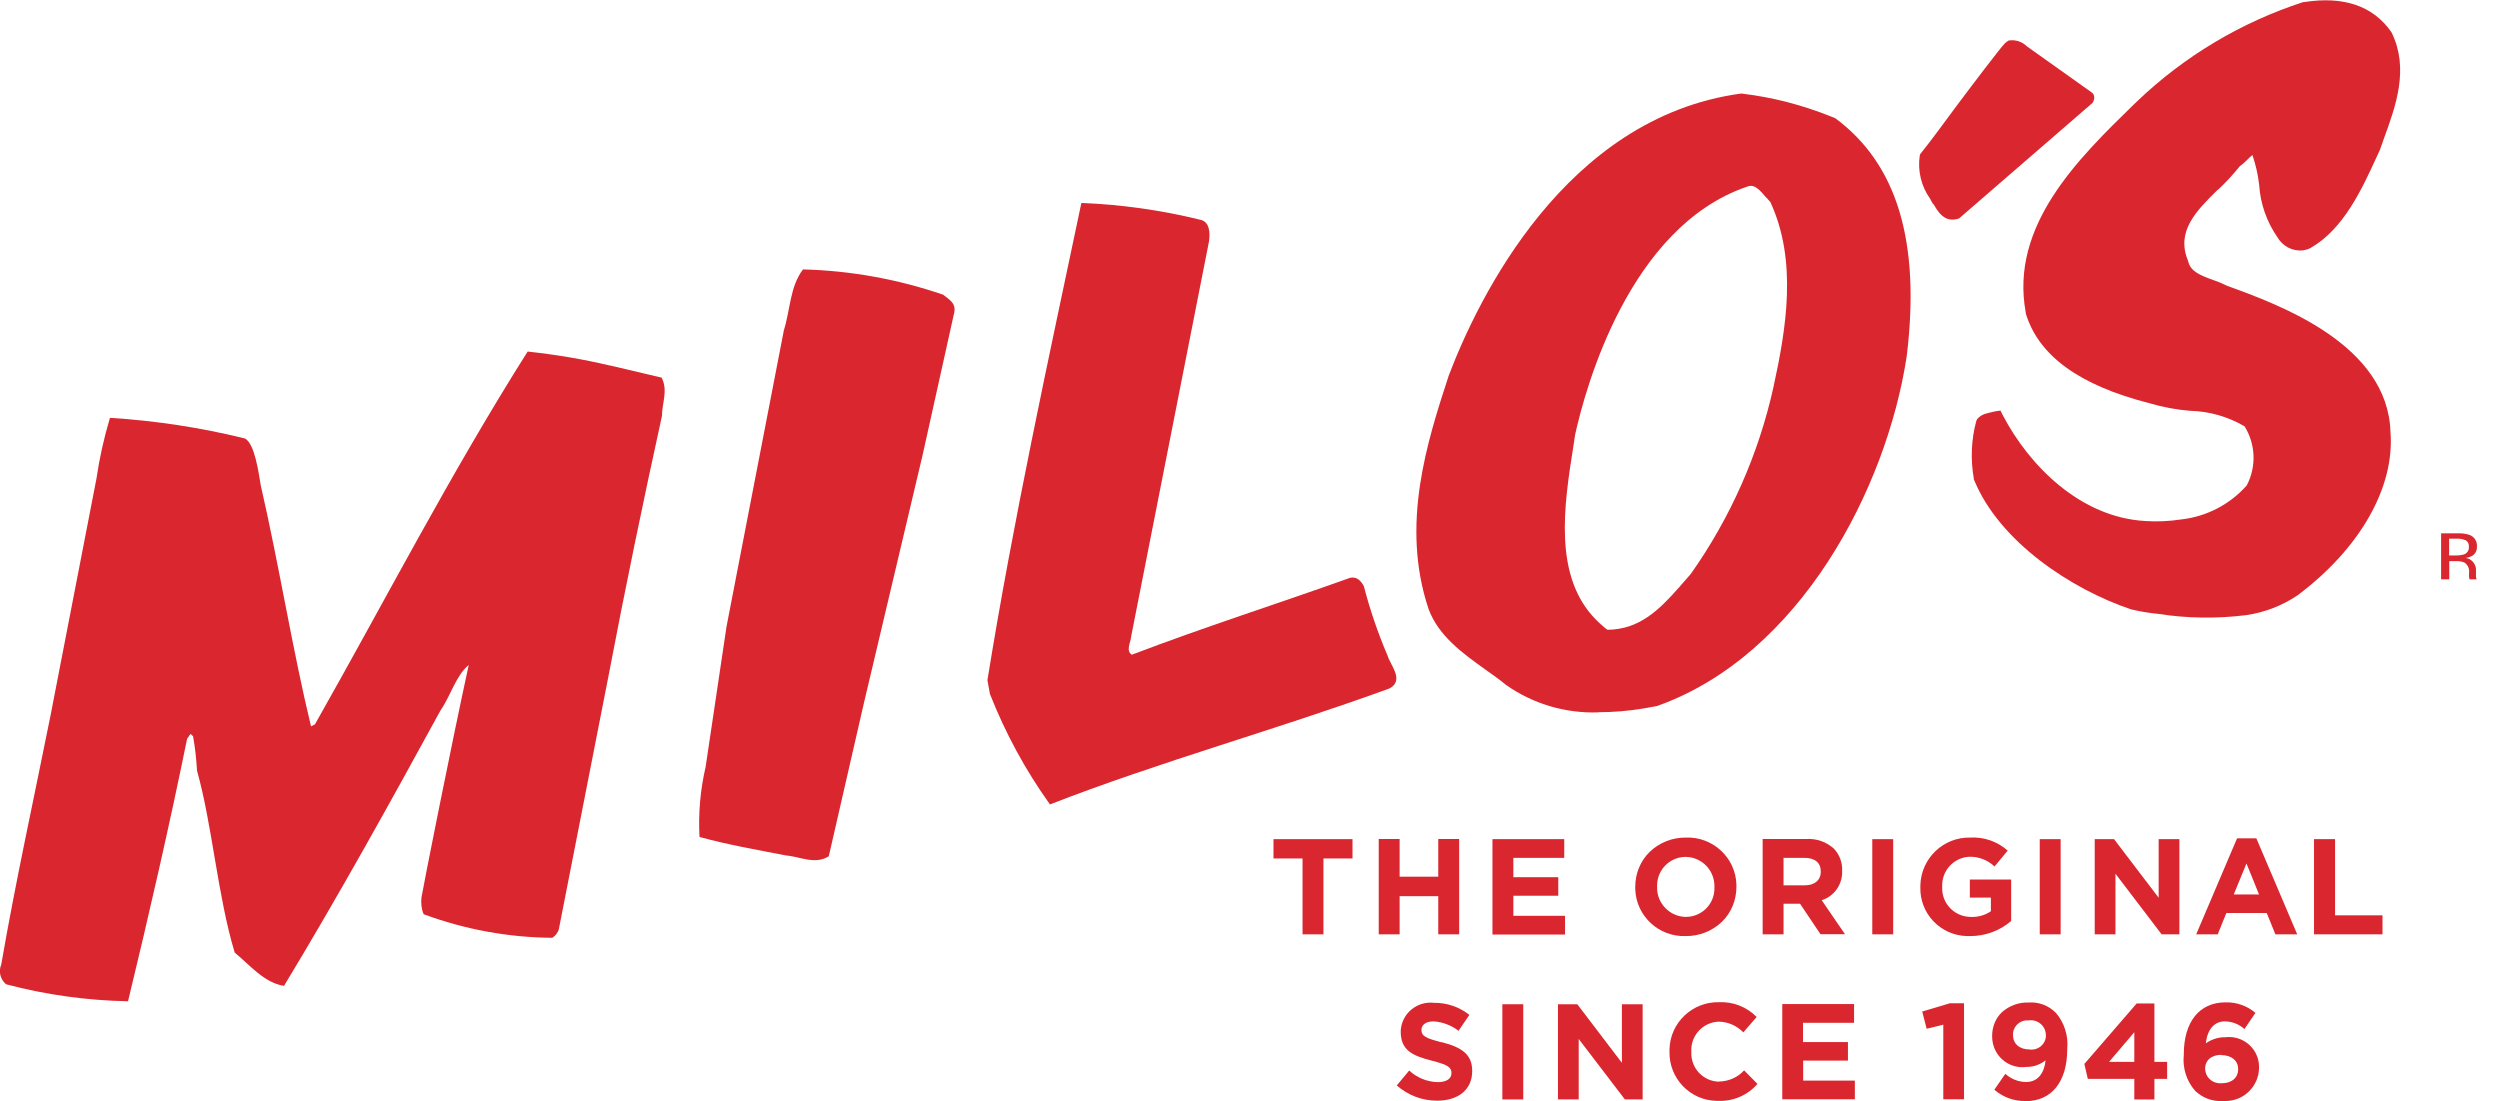<?xml version="1.0" encoding="UTF-8"?>
<svg id="Group_44_Copy_4" data-name="Group 44 Copy 4" xmlns="http://www.w3.org/2000/svg" xmlns:xlink="http://www.w3.org/1999/xlink" viewBox="0 0 159.15 70.1">
  <defs>
    <clipPath id="clippath">
      <rect x="153.8" y="32.75" width="5.35" height="5.35" fill="none"/>
    </clipPath>
    <clipPath id="clippath-1">
      <rect width="159.15" height="70.09" fill="none"/>
    </clipPath>
  </defs>
  <path id="Fill_1" data-name="Fill 1" d="M38.82,23.27c-1.72-.41-3.47-.7-5.23-.89-4.96,7.85-8.98,15.68-13.54,23.73l-.25,.13c-1.16-4.78-2.02-10.2-3.2-15.34-.13-.76-.38-2.69-1.02-2.99-2.81-.69-5.68-1.13-8.58-1.31-.38,1.27-.67,2.56-.86,3.87l-2.92,15.06c-1.06,5.31-2.22,10.54-3.14,15.87-.19,.44-.06,.96,.31,1.26,2.53,.67,5.14,1.03,7.76,1.08,1.34-5.54,2.62-11.11,3.76-16.71l.22-.31,.16,.15c.13,.72,.21,1.45,.25,2.18,.98,3.5,1.31,7.97,2.4,11.59,.95,.78,1.88,1.93,3.14,2.12,3.44-5.68,6.81-11.76,9.96-17.53,.65-.93,.97-2.21,1.8-2.9-1.08,4.95-2.93,14.27-3.01,14.81-.04,.36,0,.73,.14,1.06,2.62,.97,5.4,1.48,8.19,1.5,.19-.12,.34-.31,.41-.52l3.15-16.06c1.06-5.58,2.21-11.13,3.42-16.64,0-.82,.4-1.61-.02-2.44l-3.31-.78Z" fill="#da262e"/>
  <path id="Fill_3" data-name="Fill 3" d="M60.01,18.75c-2.87-.98-5.86-1.52-8.89-1.6-.84,1.1-.81,2.59-1.22,3.88l-3.65,18.86-1.33,8.93c-.34,1.46-.47,2.97-.39,4.46,1.81,.5,3.63,.81,5.46,1.17,.92,.07,1.88,.62,2.77,.06l2.23-9.73,3.74-15.8,2.02-9.1c.12-.61-.37-.84-.74-1.14" fill="#da262e"/>
  <path id="Fill_5" data-name="Fill 5" d="M88.32,41.71c-.61-1.43-1.11-2.9-1.5-4.4-.19-.33-.42-.61-.86-.53-4.73,1.69-9.24,3.12-13.91,4.9-.4-.27-.07-.76-.03-1.22l4.95-25.12c.06-.47,.06-1.23-.56-1.35-2.48-.61-5.02-.97-7.57-1.07-2.12,10.07-4.33,20.16-5.98,30.38l.16,.88c.98,2.49,2.26,4.85,3.82,7.03,7-2.73,14.43-4.76,21.63-7.39,.95-.53,.02-1.49-.14-2.1" fill="#da262e"/>
  <path id="Fill_7" data-name="Fill 7" d="M122.98,12.86l.06,.09c.06,.07,.12,.15,.16,.23,.21,.34,.57,.89,1.25,.79,.06-.01,.12-.02,.18-.04l.09-.03,8.49-7.35s.27-.38-.03-.65l-4.15-2.95c-.3-.3-.73-.44-1.16-.37-.08,.05-.16,.11-.23,.17-.25,.23-2.21,2.82-3.21,4.16-.69,.93-1.39,1.9-2.14,2.84l-.06,.08-.02,.09c-.14,.96,.1,1.94,.66,2.73l.1,.19Z" fill="#da262e"/>
  <path id="Fill_9" data-name="Fill 9" d="M141.21,12.07c.49-.46,.94-.95,1.36-1.47,.17-.13,.32-.26,.47-.41,.11-.12,.23-.22,.35-.32,.21,.62,.36,1.26,.43,1.92,.08,1.19,.48,2.33,1.16,3.31,.33,.58,.97,.91,1.64,.84,.17-.03,.33-.08,.48-.16,2.08-1.19,3.25-3.72,4.18-5.75l.23-.5c.08-.23,.17-.47,.25-.71,.76-2.08,1.62-4.45,.49-6.75l-.04-.06c-1.15-1.63-3-2.27-5.52-1.88h-.06c-3.94,1.28-7.55,3.43-10.55,6.29l-.24,.23c-3.52,3.43-7.91,7.7-6.88,13.25v.05c.82,2.7,3.41,4.58,7.88,5.72,.84,.25,1.7,.41,2.57,.48,1.23,.03,2.42,.37,3.48,.99,.71,1.14,.76,2.57,.14,3.76-1.08,1.22-2.57,1.99-4.19,2.17-.74,.11-1.49,.15-2.24,.1-4.21-.22-7.45-3.6-9.07-6.68l-.18-.35c-.29,.03-.57,.09-.85,.17-.23,.05-.44,.16-.6,.33-.04,.05-.07,.1-.09,.16-.32,1.19-.37,2.43-.16,3.64v.07l.03,.06c1.6,3.91,6.18,6.95,10.01,8.23l.1,.02c.53,.12,1.07,.21,1.61,.26,1.85,.29,3.73,.31,5.59,.08,1.17-.17,2.29-.6,3.27-1.26,3.98-2.98,6.19-6.87,5.92-10.38-.16-5.59-7.05-8.11-10.39-9.32-.29-.14-.58-.27-.89-.37-.86-.31-1.44-.56-1.59-1.16l-.02-.07c-.78-1.88,.52-3.17,1.9-4.53" fill="#da262e"/>
  <path id="Fill_11" data-name="Fill 11" d="M101.75,45.35h0c-2.1,.07-4.16-.54-5.88-1.75-.41-.34-.83-.64-1.33-.99-1.45-1.04-2.95-2.12-3.59-3.82-1.81-5.39-.1-10.66,1.28-14.89,1.86-4.88,7.39-16.4,18.57-17.94h.1c1.93,.23,3.82,.72,5.62,1.44l.32,.13c3.94,2.92,5.43,7.88,4.54,15.16-1.29,8.44-6.8,19-15.85,22.24l-.07,.02c-.25,.05-.51,.09-.83,.15-.96,.16-1.92,.24-2.89,.24Zm9.72-33.52c-.1,0-.2,.03-.3,.07-7.44,2.57-10.23,12.73-10.9,15.78l-.12,.8h0c-.58,3.67-1.29,8.23,1.47,10.99,.15,.15,.28,.27,.4,.37l.11,.1c.14,.12,.19,.15,.23,.15,.23,0,.46-.02,.69-.06,1.82-.29,3.03-1.7,4.32-3.19l.27-.31c2.52-3.57,4.3-7.59,5.25-11.85,.82-3.75,1.55-8.06-.19-11.82-.08-.08-.15-.17-.23-.26l-.05-.04c-.37-.44-.64-.73-.97-.73Z" fill="#da262e"/>
  <path id="Fill_13" data-name="Fill 13" d="M157.68,36.88h-.48s0,0,0-.01v-.02s0-.02,0-.03h0l-.02-.1v-.23c.04-.26-.07-.52-.28-.67-.18-.08-.38-.11-.58-.1h-.4v1.16h-.52v-2.93h1.03c.27-.01,.54,.02,.8,.11,.3,.12,.48,.42,.45,.74,.01,.23-.09,.45-.29,.58-.13,.07-.28,.12-.43,.14,.2,.02,.38,.13,.5,.29,.1,.13,.16,.29,.16,.45v.21c0,.07,0,.14,0,.22,0,.05,0,.1,.03,.15l.02,.04h0Zm-1.77-2.58v1.06h.48c.16,0,.32-.02,.48-.07,.19-.07,.31-.26,.3-.46,.02-.17-.05-.34-.19-.43-.19-.08-.4-.12-.62-.11h-.45Z" fill="#da262e"/>
  <g id="Group_17" data-name="Group 17" transform="translate(153.801 32.752)">
    <path id="Clip_16-2" data-name="Clip 16-2" d="M153.8,32.75h5.35v5.35h-5.35v-5.35Z" fill="none"/>
    <g clip-path="url(#clippath)">
      <g id="Group_17-2" data-name="Group 17-2">
        <path id="Fill_15" data-name="Fill 15" d="M156.48,38.1h-.01c-.71,0-1.4-.27-1.89-.79-.51-.5-.79-1.19-.77-1.9,0-.71,.27-1.39,.78-1.89,.5-.51,1.18-.79,1.88-.78,.71-.01,1.4,.27,1.9,.78,.51,.49,.79,1.18,.78,1.88,0,.71-.27,1.4-.78,1.9-.49,.51-1.18,.79-1.89,.78Zm0-4.99h0c-.61,0-1.2,.24-1.62,.68-.44,.43-.68,1.02-.67,1.63,0,.61,.23,1.2,.67,1.64,.42,.44,1.01,.69,1.63,.68,.61,.01,1.2-.24,1.63-.68,.44-.43,.68-1.02,.67-1.64,0-.61-.23-1.19-.67-1.62-.43-.44-1.02-.69-1.63-.68h0Z" fill="#da262e"/>
      </g>
    </g>
  </g>
  <path id="Fill_18" data-name="Fill 18" d="M81.07,54.65h1.85v4.83h1.33v-4.83h1.85v-1.23h-5.03v1.23Z" fill="#da262e"/>
  <path id="Fill_20" data-name="Fill 20" d="M89.1,57.05h2.46v2.43h1.33v-6.07h-1.33v2.4h-2.46v-2.4h-1.33v6.07h1.33v-2.43Z" fill="#da262e"/>
  <path id="Fill_22" data-name="Fill 22" d="M99.58,54.61v-1.19h-4.57v6.07h4.62v-1.19h-3.29v-1.28h2.86v-1.18h-2.86v-1.23h3.25Z" fill="#da262e"/>
  <path id="Fill_24" data-name="Fill 24" d="M107.31,59.59c-1.71,.06-3.15-1.27-3.21-2.98,0-.05,0-.09,0-.14v-.02c0-.83,.32-1.63,.91-2.21,.62-.6,1.45-.93,2.32-.92,1.71-.06,3.15,1.27,3.21,2.98,0,.05,0,.09,0,.14v.02c0,.83-.32,1.63-.91,2.21-.62,.6-1.45,.93-2.32,.92Zm0-5.04c-1,0-1.81,.81-1.82,1.81,0,.03,0,.05,0,.08v.02c-.03,1.02,.78,1.88,1.8,1.91h.03c1,0,1.82-.8,1.82-1.81,0-.03,0-.05,0-.08v-.02c.03-1.02-.77-1.88-1.8-1.91h-.04Z" fill="#da262e"/>
  <path id="Fill_26" data-name="Fill 26" d="M113.54,59.48h-1.33v-6.07h2.77c.65-.04,1.29,.18,1.77,.62,.35,.37,.54,.87,.52,1.38v.02c.04,.85-.49,1.62-1.3,1.88l1.48,2.16h-1.56l-1.3-1.94h-1.05v1.94h0Zm0-4.86v1.74h1.35c.63,0,1.02-.33,1.02-.86v-.02c0-.56-.37-.87-1.05-.87h-1.33Z" fill="#da262e"/>
  <path id="Clip_29-2" data-name="Clip 29-2" d="M0,70.09H159.15V0H0V70.09Z" fill="none"/>
  <g clip-path="url(#clippath-1)">
    <g id="Mask_Group_3" data-name="Mask Group 3">
      <path id="Fill_28" data-name="Fill 28" d="M119.19,59.48h1.33v-6.06h-1.33v6.06Z" fill="#da262e"/>
      <path id="Fill_30" data-name="Fill 30" d="M128.03,55.99h-2.63v1.15h1.34v.87c-.37,.25-.81,.38-1.26,.36-1,.01-1.83-.79-1.84-1.79,0-.04,0-.09,0-.13v-.02c-.04-1,.74-1.85,1.74-1.89,.59-.01,1.16,.21,1.59,.62l.84-1.01c-.65-.58-1.51-.88-2.38-.83-1.72-.04-3.14,1.33-3.18,3.04,0,.03,0,.06,0,.09v.02c-.05,1.68,1.27,3.07,2.95,3.12,.08,0,.16,0,.24,0,.95,0,1.87-.34,2.59-.96v-2.63Z" fill="#da262e"/>
      <path id="Fill_31" data-name="Fill 31" d="M129.85,59.48h1.33v-6.06h-1.33v6.06Z" fill="#da262e"/>
      <path id="Fill_32" data-name="Fill 32" d="M137.42,57.15l-2.84-3.73h-1.23v6.06h1.32v-3.86l2.94,3.86h1.13v-6.06h-1.32v3.73Z" fill="#da262e"/>
      <path id="Fill_33" data-name="Fill 33" d="M141.17,59.48h-1.36l2.6-6.11h1.23l2.6,6.11h-1.39l-.55-1.36h-2.57l-.55,1.36h0Zm1.84-4.51h0l-.81,1.97h1.61l-.8-1.97Z" fill="#da262e"/>
      <path id="Fill_34" data-name="Fill 34" d="M148.64,53.42h-1.33v6.06h4.36v-1.21h-3.02v-4.85Z" fill="#da262e"/>
      <path id="Fill_35" data-name="Fill 35" d="M91.8,66.36c-1.05-.27-1.31-.4-1.31-.8h0c0-.31,.27-.54,.78-.54,.57,.04,1.12,.25,1.58,.6l.69-1.01c-.64-.51-1.43-.78-2.25-.77-1.04-.12-1.99,.62-2.11,1.66,0,.05-.01,.11-.01,.16v.02c0,1.21,.79,1.54,2.01,1.85,1.01,.26,1.22,.43,1.22,.77v.02c0,.36-.33,.57-.88,.57-.67-.02-1.32-.28-1.81-.74l-.79,.95c.71,.63,1.62,.97,2.57,.97,1.31,0,2.23-.68,2.23-1.88v-.02c0-1.06-.69-1.5-1.92-1.82" fill="#da262e"/>
      <path id="Fill_36" data-name="Fill 36" d="M95.64,69.99h1.33v-6.06h-1.33v6.06Z" fill="#da262e"/>
      <path id="Fill_37" data-name="Fill 37" d="M103.25,67.66l-2.84-3.73h-1.23v6.06h1.32v-3.85l2.94,3.85h1.13v-6.06h-1.32v3.73Z" fill="#da262e"/>
      <path id="Fill_38" data-name="Fill 38" d="M109.43,68.86c-.99-.02-1.78-.84-1.76-1.84,0-.02,0-.05,0-.07v-.02c-.05-.99,.72-1.84,1.71-1.89h.05c.59,.01,1.14,.26,1.55,.68l.85-.98c-.63-.64-1.5-.98-2.39-.94-1.7-.04-3.12,1.3-3.16,3,0,.05,0,.09,0,.14v.02c-.03,1.69,1.31,3.09,3,3.12,.04,0,.07,0,.11,0,.95,.04,1.87-.36,2.49-1.08l-.85-.86c-.41,.45-.99,.7-1.59,.71" fill="#da262e"/>
      <path id="Fill_39" data-name="Fill 39" d="M114.78,67.52h2.86v-1.18h-2.86v-1.23h3.25v-1.19h-4.57v6.06h4.62v-1.19h-3.29v-1.28Z" fill="#da262e"/>
      <path id="Fill_40" data-name="Fill 40" d="M122.37,64.4l.28,1.09,1.06-.26v4.75h1.32v-6.11h-.91l-1.74,.52Z" fill="#da262e"/>
      <path id="Fill_41" data-name="Fill 41" d="M128.95,70.09c-.73,.02-1.44-.24-1.99-.72l.7-1.01c.36,.33,.84,.52,1.33,.52,.69,0,1.14-.5,1.23-1.38-.35,.28-.78,.43-1.23,.42-1.05,.14-2.01-.61-2.15-1.66-.01-.1-.02-.2-.02-.3v-.02c0-.58,.22-1.13,.64-1.52,.46-.4,1.06-.62,1.67-.6,.65-.05,1.29,.19,1.75,.66,.54,.63,.8,1.46,.72,2.29v.02c0,2.07-.99,3.31-2.65,3.31Zm.22-5.13c-.5-.06-.96,.29-1.02,.8,0,.04,0,.08,0,.12v.02c0,.55,.41,.91,1.06,.91,.5,.07,.96-.28,1.03-.78,0-.04,0-.08,0-.12v-.02c0-.52-.43-.94-.94-.94-.04,0-.08,0-.12,0Z" fill="#da262e"/>
      <path id="Fill_42" data-name="Fill 42" d="M137.14,69.99h-1.27v-1.31h-2.96l-.22-.95,3.33-3.85h1.13v3.72h.81v1.08h-.81v1.31h0Zm-1.27-4.28l-1.61,1.89h1.61v-1.89Z" fill="#da262e"/>
      <path id="Fill_43" data-name="Fill 43" d="M141.49,70.09c-.65,.04-1.28-.2-1.75-.65-.55-.63-.81-1.46-.72-2.3v-.02c0-2.07,.99-3.31,2.66-3.31,.69-.02,1.37,.22,1.9,.67l-.7,1.03c-.34-.31-.78-.48-1.24-.49-.68,0-1.12,.51-1.22,1.4,.37-.26,.81-.4,1.26-.39,1.05-.12,2,.63,2.12,1.68,0,.08,.01,.17,.01,.26v.02c-.02,1.18-.99,2.12-2.17,2.1-.05,0-.09,0-.14,0Zm-.07-2.94c-.63,0-1.04,.34-1.04,.88v.02c.01,.52,.45,.92,.96,.91,.03,0,.06,0,.1,0,.63,0,1.04-.35,1.04-.89v-.02c0-.53-.43-.88-1.06-.88Z" fill="#da262e"/>
    </g>
  </g>
</svg>
